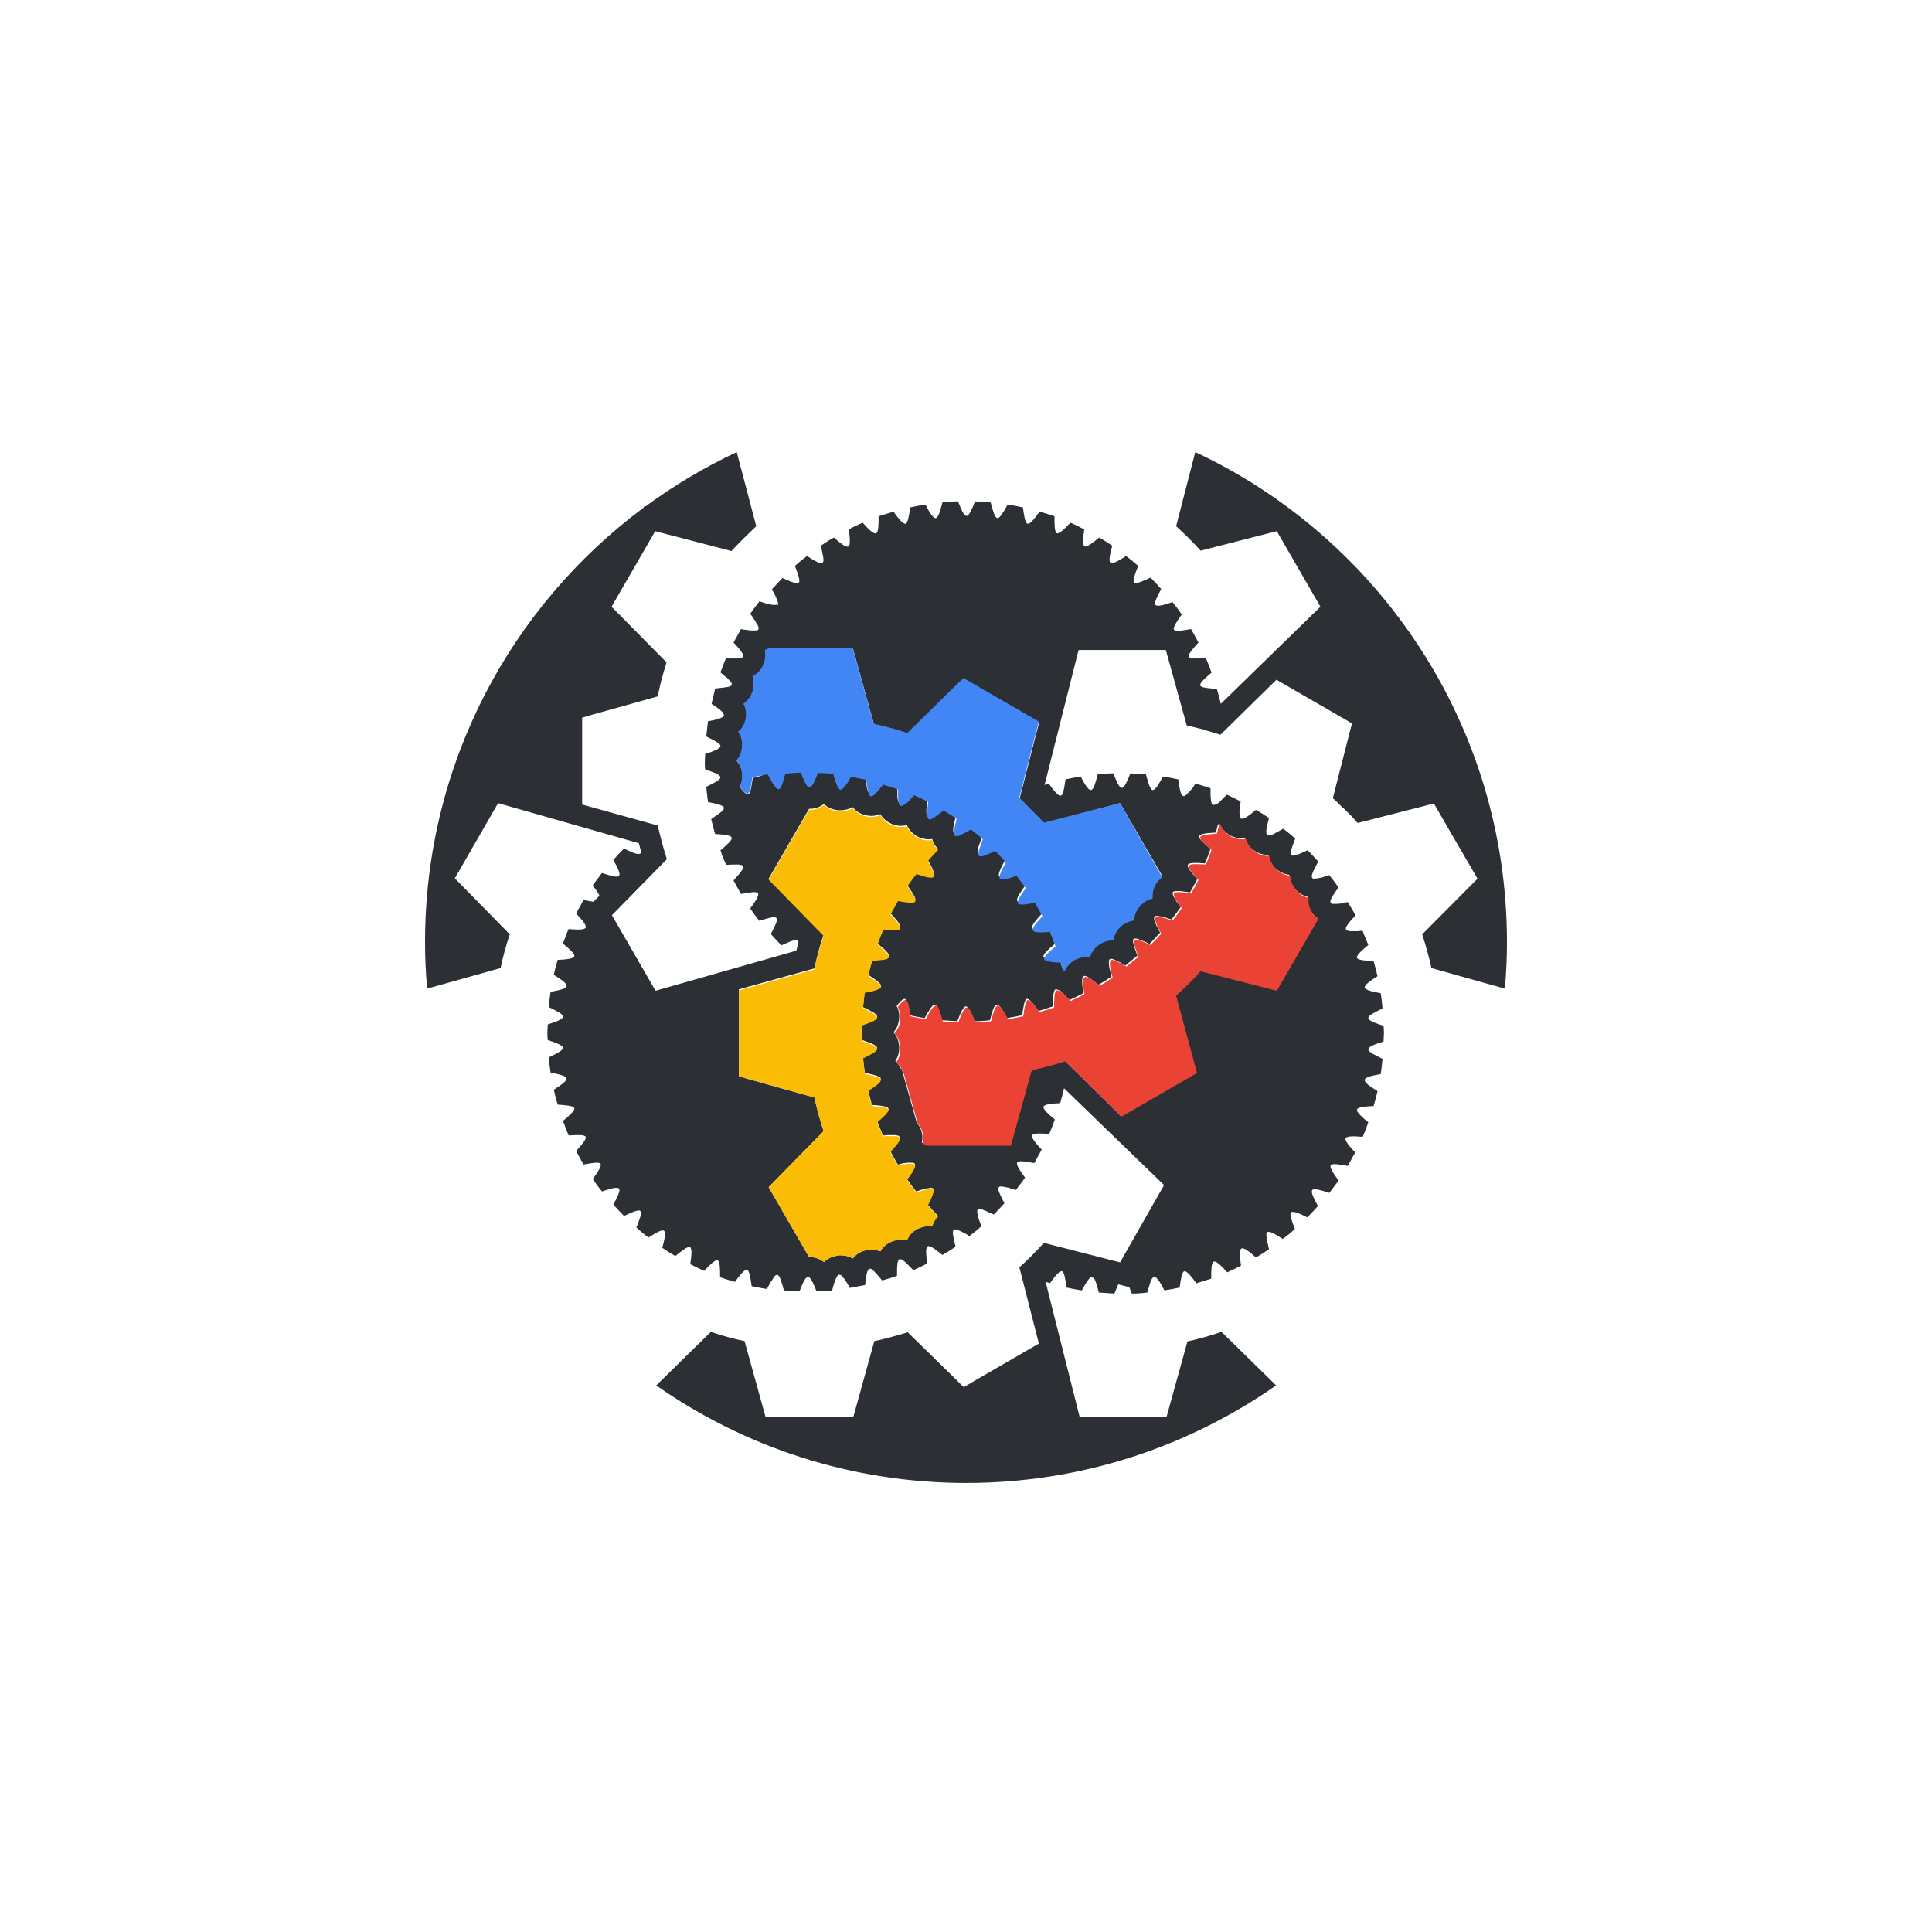 <?xml version="1.0" encoding="UTF-8"?> <svg xmlns="http://www.w3.org/2000/svg" width="500" height="500" viewBox="0 0 500 500" fill="none"><path d="M307.312 347.167L301.898 366.715H279.413L270.603 331.749C270.97 331.841 271.337 331.933 271.704 332.116C272.897 330.464 274.182 328.813 274.825 328.996C275.467 329.18 275.742 331.199 276.018 333.218C277.303 333.493 278.587 333.768 279.964 333.952C280.79 332.483 281.616 331.015 282.258 330.556L283.084 330.74C283.543 331.382 284.002 332.942 284.369 334.502C285.654 334.594 287.03 334.686 288.407 334.778C288.774 333.952 289.049 333.126 289.417 332.392L292.262 333.126C292.445 333.676 292.72 334.227 292.904 334.778C294.281 334.778 295.565 334.686 296.942 334.502C297.493 332.483 297.951 330.556 298.686 330.464C299.42 330.373 300.429 332.208 301.347 333.952C302.632 333.768 304.009 333.493 305.293 333.218C305.569 331.199 305.844 329.18 306.486 328.996C307.129 328.813 308.414 330.464 309.607 332.116C310.892 331.749 312.176 331.29 313.461 330.923C313.461 328.904 313.461 326.794 314.104 326.518C314.746 326.243 316.214 327.711 317.591 329.271C318.784 328.721 320.069 328.17 321.17 327.528C320.895 325.509 320.711 323.49 321.262 323.123C321.904 322.755 323.464 324.04 325.025 325.417C326.218 324.775 327.319 324.04 328.42 323.306C327.961 321.287 327.411 319.268 327.961 318.901C328.512 318.442 330.256 319.543 331.999 320.645C333.101 319.819 334.11 318.993 335.12 318.075C334.385 316.148 333.651 314.221 334.11 313.762C334.661 313.303 336.496 314.129 338.332 315.047C339.249 314.129 340.167 313.119 341.085 312.11C340.075 310.274 339.158 308.531 339.617 307.98C340.075 307.429 342.003 308.072 344.022 308.714C344.848 307.613 345.674 306.603 346.408 305.502C345.215 303.85 344.022 302.198 344.389 301.556C344.756 301.005 346.775 301.372 348.794 301.739C349.436 300.546 350.079 299.445 350.721 298.252C349.344 296.784 347.968 295.224 348.243 294.581C348.519 293.939 350.629 294.03 352.648 294.214C353.199 293.021 353.658 291.736 354.117 290.451C352.557 289.167 350.996 287.79 351.18 287.147C351.363 286.505 353.474 286.322 355.493 286.23C355.86 284.945 356.227 283.66 356.503 282.375C354.759 281.274 353.015 280.173 353.199 279.439C353.291 278.704 355.402 278.337 357.329 277.97C357.512 276.685 357.696 275.309 357.788 274.024C355.952 273.106 354.117 272.28 354.117 271.546C354.117 270.812 356.136 270.169 358.063 269.527C358.063 268.885 358.155 268.15 358.155 267.508C358.155 266.866 358.155 266.131 358.063 265.489C356.136 264.847 354.208 264.204 354.117 263.47C354.117 262.736 355.952 261.91 357.788 260.992C357.696 259.616 357.512 258.331 357.329 257.046C355.31 256.679 353.291 256.22 353.199 255.578C353.107 254.843 354.759 253.742 356.503 252.641C356.227 251.356 355.86 250.071 355.493 248.786C353.474 248.603 351.363 248.511 351.18 247.869C350.996 247.226 352.557 245.85 354.117 244.565C353.75 243.647 353.382 242.729 353.015 241.903C352.924 241.536 352.74 241.261 352.648 240.894C352.281 240.894 351.914 240.894 351.639 240.986C351.547 240.986 351.455 240.986 351.363 240.986C350.996 240.986 350.629 240.986 350.354 240.986C350.262 240.986 350.17 240.986 350.17 240.986C349.987 240.986 349.803 240.986 349.712 240.986C349.62 240.986 349.528 240.986 349.436 240.986C349.344 240.986 349.161 240.986 349.069 240.894C348.977 240.894 348.977 240.894 348.886 240.894C348.794 240.894 348.702 240.802 348.61 240.802C348.61 240.802 348.519 240.802 348.519 240.71C348.427 240.618 348.335 240.618 348.335 240.527C348.151 240.068 348.702 239.334 349.436 238.416C349.712 238.141 349.987 237.774 350.262 237.498C350.446 237.315 350.629 237.131 350.813 236.948C350.354 236.03 349.895 235.204 349.344 234.378C349.161 234.103 348.977 233.735 348.794 233.46H348.702C348.427 233.552 348.243 233.552 347.968 233.644C347.876 233.644 347.784 233.644 347.693 233.735C347.509 233.735 347.325 233.827 347.142 233.827C347.05 233.827 346.958 233.827 346.867 233.827C346.683 233.827 346.5 233.919 346.316 233.919C346.224 233.919 346.132 233.919 346.041 233.919C345.765 233.919 345.582 233.919 345.398 233.919C345.215 233.919 345.123 233.919 345.031 233.919H344.939C344.848 233.919 344.756 233.919 344.664 233.827H344.572C344.481 233.827 344.389 233.735 344.389 233.644C344.297 233.552 344.297 233.46 344.297 233.368C344.297 232.634 345.306 231.166 346.408 229.697C345.674 228.596 344.848 227.495 344.022 226.485C343.746 226.577 343.379 226.669 343.104 226.761C343.012 226.761 342.92 226.853 342.829 226.853C342.553 226.944 342.278 227.036 342.003 227.128H341.911C341.636 227.22 341.36 227.22 341.085 227.311C340.993 227.311 340.993 227.311 340.901 227.311C340.718 227.311 340.534 227.403 340.351 227.403H340.259C340.167 227.403 340.075 227.403 339.984 227.403H339.892C339.8 227.403 339.708 227.311 339.617 227.22C339.249 226.853 339.708 225.659 340.442 224.375C340.626 223.916 340.901 223.457 341.177 222.998C340.901 222.631 340.534 222.356 340.259 221.989C339.708 221.346 339.066 220.704 338.423 220.061C338.423 220.061 338.423 220.061 338.332 220.061C338.148 220.153 337.965 220.245 337.781 220.337C337.689 220.337 337.689 220.428 337.598 220.428C337.414 220.52 337.322 220.52 337.139 220.612C337.047 220.612 336.955 220.704 336.955 220.704C336.772 220.795 336.68 220.795 336.496 220.887C336.404 220.887 336.404 220.979 336.313 220.979C336.129 221.071 335.946 221.163 335.762 221.163C335.578 221.254 335.395 221.254 335.303 221.346C335.211 221.346 335.211 221.346 335.211 221.346C335.12 221.346 335.028 221.346 334.936 221.438C334.844 221.438 334.844 221.438 334.844 221.438C334.753 221.438 334.661 221.438 334.569 221.438H334.477C334.385 221.438 334.294 221.346 334.202 221.346C333.651 220.887 334.477 218.96 335.211 217.033C334.202 216.115 333.192 215.289 332.091 214.463C331.908 214.555 331.724 214.738 331.449 214.83C331.357 214.83 331.357 214.922 331.265 214.922C331.082 215.014 330.99 215.106 330.806 215.197C330.715 215.197 330.623 215.289 330.623 215.289C330.531 215.381 330.347 215.473 330.256 215.473C330.164 215.473 330.072 215.564 330.072 215.564C330.072 215.564 329.98 215.564 329.98 215.656C329.338 216.023 328.787 216.207 328.328 216.207C328.237 216.207 328.053 216.207 327.961 216.115C327.411 215.656 327.87 213.729 328.42 211.71C327.319 210.976 326.218 210.242 325.025 209.599C323.648 210.792 322.18 211.893 321.445 211.893C321.354 211.893 321.262 211.893 321.17 211.802C320.803 211.618 320.711 210.7 320.803 209.599C320.803 209.416 320.803 209.14 320.895 208.865C320.987 208.406 320.987 207.855 321.078 207.397C319.885 206.754 318.692 206.204 317.499 205.653C317.316 205.836 317.04 206.112 316.857 206.295C316.765 206.387 316.581 206.571 316.49 206.662C316.398 206.754 316.398 206.754 316.306 206.846C316.214 206.938 316.123 207.029 316.031 207.121C315.939 207.213 315.939 207.213 315.847 207.305C315.755 207.397 315.664 207.488 315.572 207.58C315.48 207.672 315.48 207.672 315.388 207.764C315.297 207.855 315.205 207.855 315.113 207.947C315.021 207.947 315.021 208.039 314.93 208.039C314.93 208.039 314.93 208.039 314.838 208.039C314.562 208.223 314.287 208.314 314.104 208.314C314.012 208.314 314.012 208.314 313.92 208.314C313.736 208.223 313.645 208.039 313.553 207.855C313.278 207.029 313.278 205.561 313.278 204.001C311.993 203.542 310.708 203.175 309.423 202.808C309.24 202.991 309.148 203.175 308.964 203.45C308.964 203.542 308.872 203.542 308.872 203.634C308.781 203.817 308.689 203.909 308.505 204.093C308.414 204.185 308.414 204.185 308.322 204.276C308.23 204.368 308.138 204.552 308.047 204.643C307.955 204.735 307.955 204.735 307.863 204.827C307.771 204.919 307.679 205.01 307.588 205.102C307.496 205.194 307.496 205.194 307.404 205.286C307.312 205.378 307.221 205.469 307.221 205.469C307.129 205.561 307.129 205.561 307.037 205.653C306.945 205.745 306.945 205.745 306.853 205.836C306.762 205.836 306.762 205.928 306.67 205.928C306.578 205.928 306.578 206.02 306.486 206.02C306.395 206.02 306.395 206.02 306.395 206.02C306.303 206.02 306.211 206.02 306.211 206.02C305.936 205.928 305.752 205.653 305.569 205.102C305.293 204.276 305.11 202.991 304.926 201.707C303.641 201.431 302.357 201.156 300.98 200.972C299.971 202.808 298.961 204.552 298.319 204.46C297.584 204.368 297.126 202.349 296.575 200.422C295.29 200.33 293.913 200.238 292.537 200.147C291.803 202.074 290.977 203.909 290.334 203.909C289.6 203.909 288.866 201.982 288.132 200.147C286.755 200.147 285.47 200.238 284.094 200.422C283.543 202.441 283.084 204.368 282.35 204.46C281.616 204.552 280.606 202.716 279.689 200.972C278.404 201.156 277.027 201.431 275.742 201.707C275.467 203.726 275.192 205.745 274.549 205.928C273.907 206.112 272.622 204.46 271.429 202.808C271.062 202.9 270.695 202.991 270.328 203.175L279.138 168.209H288.866H301.714L307.129 187.757C307.312 187.757 307.496 187.849 307.588 187.849C308.689 188.124 309.882 188.4 310.983 188.675C311.35 188.767 311.809 188.858 312.176 189.042C313.461 189.409 314.654 189.776 315.847 190.143L330.347 175.918L349.895 187.206L349.253 189.684L344.939 206.571C345.765 207.305 346.5 208.039 347.325 208.865C347.601 209.049 347.784 209.324 348.06 209.507C348.151 209.599 348.151 209.599 348.243 209.691C349.344 210.792 350.354 211.802 351.363 212.995L371.095 207.947L375.225 215.106L378.437 220.612L382.383 227.403L368.066 241.812C368.984 244.657 369.81 247.593 370.452 250.53L389.449 255.853C389.816 251.907 390 247.869 390 243.831C390 187.757 356.962 139.301 309.331 117L304.376 136.181C306.578 138.2 308.781 140.31 310.708 142.513L330.439 137.465L341.727 157.013L315.939 182.159C315.664 180.874 315.297 179.589 314.93 178.304C312.911 178.121 310.8 178.029 310.616 177.387C310.433 176.744 311.993 175.368 313.553 174.083C313.094 172.798 312.635 171.605 312.085 170.32C310.066 170.412 307.955 170.596 307.679 169.953C307.404 169.311 308.781 167.842 310.157 166.282C309.515 165.089 308.872 163.896 308.23 162.795C306.211 163.162 304.192 163.529 303.825 162.978C303.458 162.428 304.651 160.684 305.844 159.032C305.11 157.931 304.284 156.83 303.458 155.82C301.531 156.462 299.512 157.105 299.053 156.554C298.594 156.004 299.603 154.168 300.521 152.424C299.603 151.415 298.686 150.405 297.768 149.488C295.932 150.314 294.005 151.231 293.546 150.773C292.996 150.314 293.822 148.386 294.556 146.459C293.546 145.541 292.537 144.716 291.436 143.89C289.692 144.991 287.948 146.092 287.398 145.633C286.847 145.174 287.306 143.247 287.856 141.228C286.755 140.494 285.654 139.76 284.461 139.117C282.901 140.402 281.249 141.687 280.698 141.412C280.056 141.045 280.331 139.026 280.606 137.007C279.413 136.364 278.22 135.814 277.027 135.263C275.651 136.731 274.182 138.2 273.54 138.016C272.897 137.741 272.897 135.722 272.897 133.611C271.613 133.152 270.328 132.785 269.043 132.418C267.85 134.07 266.565 135.722 265.923 135.538C265.28 135.355 265.005 133.336 264.73 131.317C263.445 131.041 262.16 130.766 260.783 130.582C259.774 132.418 258.764 134.162 258.122 134.07C257.388 133.978 256.929 131.959 256.378 130.032C255.093 129.94 253.717 129.848 252.34 129.756C251.606 131.684 250.78 133.519 250.138 133.519C249.403 133.519 248.669 131.592 247.935 129.756C246.559 129.756 245.274 129.848 243.897 130.032C243.346 132.051 242.888 133.978 242.153 134.07C241.419 134.162 240.41 132.326 239.492 130.582C238.207 130.766 236.831 131.041 235.546 131.317C235.27 133.336 234.995 135.355 234.353 135.538C233.71 135.722 232.425 134.07 231.232 132.418C229.948 132.785 228.663 133.244 227.378 133.611C227.378 135.63 227.378 137.741 226.735 138.016C226.093 138.291 224.625 136.823 223.248 135.263C222.055 135.814 220.77 136.364 219.669 137.007C219.944 139.026 220.128 141.045 219.577 141.412C218.935 141.779 217.375 140.494 215.814 139.117C214.621 139.76 213.52 140.494 212.419 141.228C212.878 143.247 213.428 145.266 212.878 145.633C212.327 146.092 210.583 144.991 208.84 143.89C207.738 144.716 206.729 145.541 205.719 146.459C206.454 148.386 207.188 150.314 206.729 150.773C206.545 150.956 206.27 150.956 205.811 150.864C205.628 150.864 205.444 150.773 205.169 150.681C204.893 150.589 204.618 150.497 204.343 150.405C204.343 150.405 204.251 150.405 204.251 150.314C203.976 150.222 203.792 150.13 203.517 150.038C203.425 150.038 203.425 149.947 203.333 149.947C203.058 149.855 202.783 149.671 202.507 149.579C202.049 150.038 201.59 150.589 201.131 151.048C200.672 151.507 200.213 152.057 199.754 152.516C199.846 152.7 200.029 152.975 200.121 153.159C200.947 154.719 201.681 156.187 201.223 156.646C200.855 156.462 200.855 156.462 200.672 156.554H200.58C200.488 156.554 200.397 156.554 200.305 156.554H200.213C200.03 156.554 199.846 156.554 199.662 156.462C199.571 156.462 199.571 156.462 199.479 156.462C199.204 156.371 198.928 156.371 198.653 156.279H198.561C198.286 156.187 198.01 156.095 197.735 156.004C197.643 156.004 197.552 155.912 197.46 155.912C197.185 155.82 196.909 155.728 196.542 155.637C195.716 156.738 194.89 157.747 194.156 158.849C194.798 159.675 195.349 160.5 195.716 161.235C196.267 161.969 196.45 162.52 196.267 162.887C196.267 162.978 196.175 162.978 196.083 163.07H195.991C195.9 163.07 195.808 163.162 195.716 163.162H195.624C195.533 163.162 195.349 163.162 195.166 163.162C194.982 163.162 194.798 163.162 194.523 163.162C194.431 163.162 194.34 163.162 194.248 163.162C194.064 163.162 193.881 163.162 193.697 163.07C193.605 163.07 193.514 163.07 193.422 163.07C193.238 163.07 193.055 162.978 192.871 162.978C192.779 162.978 192.688 162.978 192.596 162.978C192.321 162.887 192.045 162.887 191.77 162.795C191.127 163.988 190.485 165.089 189.843 166.282C191.219 167.751 192.596 169.311 192.321 169.953C192.321 170.045 192.229 170.137 192.045 170.137C192.045 170.137 191.953 170.137 191.953 170.228C191.862 170.228 191.77 170.32 191.678 170.32C191.586 170.32 191.586 170.32 191.495 170.32C191.403 170.32 191.219 170.32 191.127 170.412C191.036 170.412 190.944 170.412 190.852 170.412C190.669 170.412 190.577 170.412 190.393 170.412C190.302 170.412 190.21 170.412 190.21 170.412C189.934 170.412 189.567 170.412 189.2 170.412C189.108 170.412 189.017 170.412 188.925 170.412C188.558 170.412 188.283 170.412 187.915 170.32C187.548 171.054 187.273 171.88 186.998 172.615C186.814 173.073 186.631 173.532 186.447 173.991C186.631 174.175 186.814 174.358 186.998 174.45C187.365 174.817 187.732 175.092 188.099 175.368C188.741 176.01 189.292 176.561 189.384 176.928C189.384 177.02 189.384 177.111 189.384 177.203C189.292 177.57 188.741 177.754 187.915 177.846C187.548 177.937 187.089 177.937 186.539 178.029C186.264 178.029 186.08 178.029 185.805 178.121C185.529 178.121 185.254 178.121 185.07 178.213C184.979 178.58 184.887 179.039 184.795 179.406C184.612 180.323 184.336 181.241 184.153 182.159C184.245 182.251 184.336 182.251 184.428 182.343C184.887 182.618 185.254 182.893 185.621 183.168C185.896 183.352 186.08 183.536 186.264 183.627C186.355 183.719 186.447 183.719 186.447 183.811C186.814 184.086 187.089 184.362 187.181 184.637C187.273 184.82 187.365 185.004 187.365 185.096C187.365 185.187 187.273 185.279 187.273 185.371C187.089 185.555 186.906 185.646 186.539 185.83C186.08 186.013 185.438 186.197 184.703 186.381C184.245 186.472 183.694 186.564 183.235 186.656C183.143 187.39 183.051 188.216 182.96 188.95C182.868 189.501 182.868 190.051 182.776 190.602C184.612 191.52 186.447 192.346 186.447 193.08C186.447 193.264 186.264 193.447 186.08 193.631C185.621 193.998 184.887 194.273 183.969 194.64C183.51 194.824 183.051 195.007 182.501 195.099C182.501 195.741 182.409 196.476 182.409 197.118C182.409 197.76 182.409 198.495 182.501 199.137C184.428 199.779 186.355 200.422 186.447 201.156C186.447 201.89 184.612 202.716 182.776 203.634C182.868 204.46 182.96 205.286 183.051 206.112V206.204C183.143 206.662 183.143 207.121 183.235 207.58C185.254 207.947 187.273 208.406 187.365 209.049C187.365 209.232 187.273 209.416 187.181 209.599C186.722 210.15 185.805 210.792 184.703 211.526C184.52 211.71 184.245 211.802 184.061 211.985C184.336 213.27 184.703 214.555 185.07 215.84C186.631 215.931 188.099 216.023 188.925 216.39C189.017 216.482 189.2 216.482 189.2 216.574C189.292 216.666 189.292 216.757 189.384 216.757C189.567 217.4 188.007 218.776 186.447 220.061C186.539 220.245 186.631 220.428 186.631 220.612C186.998 221.713 187.457 222.723 187.915 223.824C189.934 223.732 192.045 223.549 192.321 224.191C192.596 224.833 191.219 226.302 189.843 227.862C190.485 229.055 191.127 230.248 191.77 231.349C193.789 230.982 195.808 230.615 196.175 231.166C196.542 231.808 195.349 233.46 194.156 235.112C194.89 236.213 195.716 237.315 196.542 238.324C198.469 237.682 200.488 237.039 200.947 237.59C201.406 238.141 200.397 239.976 199.479 241.72C200.397 242.729 201.314 243.739 202.232 244.657C204.068 243.831 205.995 242.913 206.454 243.372C206.545 243.463 206.637 243.647 206.637 243.922C206.454 244.657 206.27 245.299 206.087 246.033L169.653 256.403L158.364 236.856L172.589 222.356C171.855 220.061 171.213 217.767 170.662 215.473C170.479 214.83 170.387 214.28 170.203 213.637L152.675 208.773L150.656 208.223V189.317V186.472V185.738L153.133 185.004L170.203 180.232C170.479 179.13 170.662 178.029 170.937 176.928C171.396 175.092 171.947 173.257 172.498 171.421L158.273 157.013L169.561 137.465L179.105 139.943L189.292 142.605C190.026 141.779 190.852 140.953 191.678 140.127C192.229 139.576 192.779 139.026 193.422 138.383C194.156 137.649 194.982 136.915 195.716 136.181L190.669 117C182.317 120.946 174.425 125.627 167.083 131.041L166.808 130.95L166.532 131.408C132.209 156.921 110 197.76 110 243.831C110 247.869 110.184 251.907 110.551 255.853L129.548 250.53C130.19 247.593 130.924 244.657 131.934 241.812L117.709 227.311L128.905 207.855L165.339 218.226C165.523 218.96 165.706 219.694 165.89 220.337C165.89 220.612 165.89 220.795 165.706 220.887C165.156 221.346 163.32 220.52 161.485 219.602C160.567 220.52 159.649 221.53 158.732 222.539C159.741 224.375 160.659 226.118 160.2 226.669C159.741 227.22 157.814 226.577 155.795 225.935C154.969 227.036 154.143 228.046 153.409 229.147C154.051 230.065 154.785 230.982 155.152 231.808L154.051 232.91L153.592 233.368C152.858 233.277 151.94 233.093 151.023 232.91C150.38 234.103 149.738 235.204 149.095 236.397C150.472 237.865 151.849 239.425 151.573 240.068C151.298 240.71 149.187 240.618 147.168 240.435C146.618 241.628 146.159 242.913 145.7 244.198C147.26 245.482 148.82 246.859 148.637 247.501C148.453 248.144 146.342 248.327 144.323 248.419C143.956 249.704 143.589 250.989 143.314 252.274C145.057 253.375 146.801 254.476 146.618 255.21C146.526 255.945 144.415 256.312 142.488 256.679C142.304 257.964 142.121 259.34 142.029 260.625C143.864 261.543 145.7 262.369 145.7 263.103C145.7 263.837 143.681 264.48 141.754 265.122C141.754 265.764 141.662 266.499 141.662 267.141C141.662 267.783 141.662 268.518 141.754 269.16C143.681 269.802 145.608 270.445 145.7 271.179C145.7 271.913 143.864 272.739 142.029 273.657C142.121 275.033 142.304 276.318 142.488 277.603C144.507 277.97 146.526 278.429 146.618 279.071C146.709 279.806 145.057 280.907 143.314 282.008C143.589 283.293 143.956 284.578 144.323 285.863C146.342 286.046 148.453 286.138 148.637 286.78C148.82 287.423 147.26 288.799 145.7 290.084C146.159 291.369 146.618 292.562 147.168 293.847C149.187 293.755 151.298 293.572 151.573 294.214C151.849 294.856 150.472 296.325 149.095 297.885C149.738 299.078 150.38 300.271 151.023 301.372C153.042 301.005 155.061 300.638 155.428 301.189C155.795 301.739 154.602 303.483 153.409 305.135C154.143 306.236 154.969 307.338 155.795 308.347C157.722 307.705 159.741 307.062 160.2 307.613C160.659 308.164 159.649 309.999 158.732 311.743C159.649 312.752 160.567 313.762 161.485 314.679C163.32 313.853 165.247 312.936 165.706 313.395C166.257 313.853 165.431 315.781 164.697 317.708C165.706 318.626 166.716 319.452 167.817 320.278C169.561 319.176 171.304 318.075 171.855 318.534C172.406 318.993 171.947 320.92 171.396 322.939C172.498 323.673 173.599 324.407 174.792 325.05C176.352 323.765 178.004 322.48 178.555 322.755C179.197 323.123 178.922 325.142 178.646 327.161C179.839 327.803 181.032 328.354 182.225 328.904C183.602 327.436 185.07 325.968 185.713 326.151C186.355 326.426 186.355 328.445 186.355 330.556C187.64 331.015 188.925 331.382 190.21 331.749C191.403 330.097 192.688 328.445 193.33 328.629C193.972 328.813 194.248 330.832 194.523 332.851C195.808 333.126 197.093 333.401 198.469 333.585C198.653 333.218 198.836 332.942 199.02 332.575C199.112 332.392 199.204 332.3 199.295 332.116C199.295 332.025 199.387 332.025 199.387 331.933C199.479 331.749 199.571 331.566 199.754 331.382C199.846 331.29 199.846 331.199 199.938 331.107C199.938 331.015 200.029 331.015 200.029 330.923C200.121 330.832 200.121 330.74 200.213 330.648C200.213 330.556 200.305 330.556 200.305 330.464C200.397 330.373 200.397 330.281 200.488 330.281L200.58 330.189C200.672 330.097 200.764 330.006 200.855 330.006C200.947 330.006 201.039 329.914 201.131 329.914C201.865 330.006 202.324 332.025 202.874 333.952C203.517 334.044 204.159 334.044 204.893 334.135C205.536 334.135 206.27 334.227 206.912 334.227C207.188 333.493 207.463 332.759 207.738 332.208C207.83 332.025 207.922 331.841 208.014 331.657C208.381 330.923 208.748 330.464 209.115 330.464C209.666 330.464 210.216 331.566 210.767 332.851C210.859 333.034 210.951 333.309 211.042 333.493C211.134 333.768 211.226 333.952 211.318 334.227C211.96 334.227 212.694 334.135 213.337 334.135C213.979 334.135 214.713 334.044 215.356 333.952C215.723 332.483 216.182 331.015 216.64 330.281C216.824 330.006 216.916 329.914 217.099 329.914C217.191 329.914 217.191 329.914 217.283 329.914H217.375C217.466 329.914 217.466 330.006 217.558 330.006C217.65 330.006 217.65 330.097 217.742 330.097C217.833 330.189 217.833 330.189 217.925 330.281C218.017 330.373 218.017 330.373 218.109 330.464C218.201 330.556 218.201 330.648 218.292 330.74C218.384 330.832 218.384 330.832 218.476 330.923C218.568 331.015 218.568 331.107 218.659 331.199C218.751 331.29 218.751 331.382 218.843 331.474C218.935 331.566 218.935 331.657 219.027 331.749C219.118 331.841 219.118 331.933 219.21 332.025C219.302 332.116 219.302 332.208 219.394 332.392C219.485 332.483 219.485 332.575 219.577 332.667C219.577 332.759 219.669 332.759 219.669 332.851C219.761 333.034 219.853 333.218 219.944 333.309C220.311 333.218 220.587 333.218 220.954 333.126C221.963 332.942 222.881 332.759 223.891 332.575C223.982 332.025 223.982 331.566 224.074 331.107C224.074 330.832 224.166 330.648 224.166 330.373C224.349 329.271 224.625 328.445 225.084 328.354C225.175 328.354 225.175 328.354 225.267 328.354H225.359C225.451 328.354 225.451 328.445 225.542 328.445C225.634 328.445 225.634 328.537 225.726 328.537C225.818 328.537 225.818 328.629 225.91 328.721C226.001 328.813 226.001 328.813 226.093 328.904C226.185 328.996 226.277 329.088 226.277 329.088C226.368 329.18 226.368 329.18 226.46 329.271C226.552 329.363 226.644 329.455 226.735 329.547C226.827 329.638 226.827 329.638 226.919 329.73C227.011 329.822 227.103 329.914 227.194 330.097C227.286 330.189 227.286 330.189 227.378 330.281C227.47 330.373 227.561 330.556 227.653 330.648C227.745 330.74 227.745 330.74 227.837 330.832C228.02 331.015 228.112 331.199 228.296 331.382C228.938 331.199 229.58 331.015 230.223 330.832C230.865 330.648 231.508 330.373 232.15 330.189C232.15 329.914 232.15 329.638 232.15 329.455C232.15 328.721 232.15 327.987 232.242 327.344C232.242 326.977 232.334 326.61 232.425 326.335C232.517 326.059 232.609 325.876 232.793 325.876C232.884 325.876 232.884 325.876 232.976 325.876C233.343 325.876 233.894 326.243 234.444 326.794C234.536 326.885 234.536 326.885 234.628 326.977C234.72 327.069 234.72 327.069 234.812 327.161C234.903 327.252 234.995 327.344 235.087 327.436C235.179 327.528 235.179 327.528 235.27 327.619C235.362 327.711 235.546 327.895 235.637 327.987C235.729 328.078 235.729 328.078 235.821 328.17C235.913 328.262 235.913 328.262 236.005 328.354C236.096 328.445 236.188 328.537 236.372 328.721C237.565 328.17 238.85 327.619 239.951 326.977C239.676 324.958 239.492 322.939 240.043 322.572C240.134 322.572 240.226 322.48 240.318 322.48C241.052 322.48 242.429 323.673 243.897 324.774C245.09 324.132 246.191 323.398 247.293 322.664C246.834 320.645 246.283 318.626 246.834 318.259C246.926 318.167 247.017 318.167 247.109 318.167C247.201 318.167 247.293 318.167 247.384 318.167C247.384 318.167 247.384 318.167 247.476 318.167C247.568 318.167 247.752 318.259 247.935 318.259C247.935 318.259 248.027 318.259 248.027 318.35C248.119 318.442 248.21 318.442 248.394 318.534C248.486 318.534 248.486 318.626 248.578 318.626C248.669 318.717 248.761 318.717 248.945 318.809C249.036 318.809 249.128 318.901 249.128 318.901C249.22 318.993 249.403 319.085 249.495 319.085C249.587 319.085 249.679 319.176 249.679 319.176C249.771 319.268 249.862 319.268 250.046 319.36C250.321 319.543 250.597 319.727 250.872 319.911C251.973 319.085 252.983 318.259 253.992 317.341C253.625 316.423 253.258 315.414 253.074 314.679C252.983 314.496 252.983 314.312 252.983 314.129C252.983 313.945 252.891 313.762 252.891 313.67C252.891 313.395 252.891 313.211 253.074 313.028C253.166 312.936 253.258 312.936 253.35 312.936H253.441C253.533 312.936 253.625 312.936 253.717 312.936H253.809C253.9 312.936 253.992 312.936 254.084 313.028H254.176C254.359 313.028 254.451 313.119 254.635 313.211C254.818 313.303 255.002 313.303 255.185 313.395C255.277 313.395 255.277 313.486 255.369 313.486C255.46 313.578 255.644 313.578 255.736 313.67C255.828 313.67 255.919 313.762 255.919 313.762C256.103 313.853 256.195 313.853 256.378 313.945C256.47 313.945 256.47 314.037 256.562 314.037C256.745 314.129 256.929 314.221 257.204 314.312C258.122 313.395 259.04 312.385 259.957 311.376C259.774 311.009 259.59 310.733 259.407 310.366C258.673 308.898 258.122 307.705 258.489 307.246C258.581 307.154 258.673 307.154 258.764 307.062H258.856C258.948 307.062 259.04 307.062 259.131 307.062H259.223C259.407 307.062 259.59 307.062 259.774 307.154C259.866 307.154 259.866 307.154 259.957 307.154C260.233 307.246 260.508 307.246 260.783 307.338H260.875C261.15 307.429 261.426 307.521 261.701 307.613C261.793 307.613 261.885 307.705 261.976 307.705C262.252 307.796 262.619 307.888 262.894 307.98C263.72 306.879 264.546 305.869 265.28 304.768C264.087 303.116 262.894 301.464 263.261 300.822C263.628 300.271 265.647 300.638 267.666 301.005C268.309 299.812 268.951 298.711 269.594 297.518C268.217 296.049 266.84 294.489 267.116 293.847C267.391 293.205 269.502 293.296 271.521 293.48C272.071 292.287 272.53 291.002 272.989 289.717C271.429 288.432 269.869 287.056 270.052 286.413C270.236 285.771 272.347 285.587 274.366 285.496C274.733 284.211 275.1 282.926 275.375 281.641L301.255 306.695L289.875 326.702L270.144 321.654C268.125 323.857 266.014 326.059 263.812 327.987L268.859 347.718L252.524 357.17L250.046 358.639L249.403 359.006L247.568 357.17L234.903 344.781C234.169 345.056 233.435 345.24 232.793 345.423C232.425 345.515 232.058 345.607 231.783 345.699C229.948 346.249 228.112 346.708 226.277 347.075L220.862 366.623H211.042H198.102L192.688 347.075C189.751 346.433 186.814 345.699 183.969 344.689L169.836 358.547C192.504 374.424 220.22 383.785 250.046 383.785C279.872 383.785 307.496 374.424 330.256 358.547L316.123 344.689C313.186 345.699 310.249 346.525 307.312 347.167ZM194.798 201.34C194.523 203.359 194.248 205.378 193.605 205.561C193.147 205.653 192.321 204.827 191.495 203.726C191.953 202.808 192.229 201.798 192.137 200.605C192.045 199.045 191.495 197.852 190.669 196.934C191.495 196.017 192.045 194.824 192.137 193.264C192.229 191.703 191.862 190.51 191.127 189.501C192.045 188.675 192.779 187.574 193.055 186.105C193.33 184.545 193.147 183.352 192.504 182.251C193.514 181.517 194.34 180.599 194.798 179.13C195.257 177.662 195.166 176.377 194.798 175.184C195.991 174.542 196.909 173.624 197.552 172.339C198.194 170.963 198.286 169.586 198.01 168.393C198.378 168.301 198.653 168.118 199.02 167.934H208.564H220.77L226.185 187.482C229.122 188.124 232.058 188.858 234.903 189.868L249.403 175.643L268.951 186.931L268.401 188.95L264.087 205.836L263.904 206.662C264.362 207.029 264.821 207.488 265.188 207.947C266.84 209.599 269.135 211.985 270.236 213.087L289.875 207.855L300.613 226.394C299.879 226.944 299.328 227.587 299.053 228.046C298.227 229.33 297.951 230.615 298.135 231.9C296.391 232.267 295.29 233.277 294.831 233.919C293.822 235.112 293.455 236.397 293.363 237.59C291.986 237.774 290.793 238.324 289.784 239.242C288.682 240.343 288.132 241.536 287.948 242.729H287.856C286.48 242.729 285.287 243.096 284.186 243.922C282.901 244.84 282.258 245.941 281.891 247.134C281.616 247.134 281.341 247.043 280.973 247.043C279.964 247.043 278.954 247.318 278.037 247.777C276.66 248.511 275.834 249.52 275.375 250.714C275.192 250.714 275.1 250.622 274.916 250.622C274.733 249.888 274.549 249.245 274.366 248.511C272.347 248.327 270.236 248.236 270.052 247.593C269.869 246.951 271.429 245.574 272.989 244.289C272.53 243.005 272.071 241.812 271.521 240.527C269.502 240.618 267.391 240.802 267.116 240.16C266.84 239.517 268.217 238.049 269.594 236.489C268.951 235.296 268.309 234.103 267.666 233.001C265.647 233.368 263.628 233.735 263.261 233.185C262.894 232.634 264.087 230.891 265.28 229.239C264.913 228.596 264.454 228.046 263.995 227.495C263.628 227.036 263.261 226.485 262.894 226.027C262.619 226.118 262.343 226.21 262.068 226.302C261.976 226.302 261.885 226.394 261.793 226.394C261.518 226.485 261.242 226.577 260.967 226.669H260.875C260.6 226.761 260.324 226.761 260.049 226.853C259.957 226.853 259.957 226.853 259.866 226.853C259.682 226.853 259.499 226.944 259.315 226.944H259.223C259.131 226.944 259.04 226.944 258.948 226.944H258.856C258.764 226.944 258.673 226.853 258.581 226.761C258.489 226.669 258.489 226.577 258.489 226.485C258.489 226.21 258.581 225.659 258.856 225.109C259.131 224.375 259.682 223.457 260.141 222.539C259.223 221.53 258.305 220.52 257.388 219.602H257.296C257.112 219.694 256.929 219.786 256.745 219.878C256.654 219.878 256.654 219.97 256.562 219.97C256.378 220.061 256.286 220.061 256.103 220.153C256.011 220.153 255.919 220.245 255.919 220.245C255.736 220.337 255.644 220.337 255.461 220.428C255.369 220.428 255.369 220.52 255.277 220.52C255.093 220.612 254.91 220.704 254.726 220.704C254.543 220.795 254.359 220.795 254.267 220.887C254.176 220.887 254.176 220.887 254.176 220.887C254.084 220.887 253.992 220.887 253.9 220.979C253.809 220.979 253.809 220.979 253.809 220.979C253.717 220.979 253.625 220.979 253.533 220.979H253.441C253.35 220.979 253.258 220.887 253.166 220.887C252.616 220.428 253.441 218.501 254.176 216.574C253.166 215.656 252.157 214.83 251.055 214.004C250.78 214.188 250.505 214.371 250.229 214.555C250.138 214.647 250.046 214.647 249.862 214.738C249.771 214.738 249.679 214.83 249.679 214.83C249.587 214.922 249.403 215.014 249.312 215.014C249.22 215.014 249.128 215.106 249.128 215.106C249.036 215.197 248.945 215.197 248.761 215.289C248.669 215.289 248.669 215.381 248.578 215.381C248.486 215.473 248.394 215.473 248.21 215.564C248.119 215.564 248.119 215.564 248.027 215.656C247.843 215.748 247.752 215.748 247.568 215.748C247.568 215.748 247.568 215.748 247.476 215.748C247.384 215.748 247.293 215.748 247.201 215.748C247.109 215.748 247.017 215.748 246.926 215.656C246.375 215.197 246.834 213.27 247.384 211.251C246.283 210.517 245.182 209.783 243.989 209.14C242.612 210.333 241.144 211.435 240.41 211.435C240.318 211.435 240.226 211.435 240.134 211.343C239.492 210.976 239.767 208.957 240.043 206.938C238.85 206.295 237.657 205.745 236.463 205.194C236.372 205.286 236.28 205.469 236.096 205.561C236.005 205.653 236.005 205.653 235.913 205.745C235.821 205.836 235.821 205.836 235.729 205.928C235.637 206.02 235.454 206.204 235.362 206.295C235.27 206.387 235.27 206.387 235.179 206.479C235.087 206.571 234.995 206.662 234.903 206.754C234.812 206.846 234.812 206.846 234.72 206.938C234.628 207.029 234.536 207.029 234.536 207.121C233.986 207.672 233.435 207.947 233.068 207.947C232.976 207.947 232.976 207.947 232.884 207.947C232.609 207.855 232.425 207.397 232.334 206.846C232.242 206.571 232.242 206.204 232.242 205.836C232.242 205.653 232.242 205.378 232.242 205.102C232.242 204.643 232.242 204.093 232.242 203.634C231.508 203.359 230.774 203.083 229.948 202.9C229.397 202.716 228.938 202.533 228.387 202.441C228.204 202.624 228.112 202.808 227.929 202.991C227.837 203.083 227.837 203.083 227.745 203.175C227.653 203.267 227.561 203.45 227.47 203.542C227.378 203.634 227.378 203.634 227.286 203.726C227.194 203.817 227.103 204.001 227.011 204.093C226.919 204.185 226.919 204.185 226.827 204.276C226.735 204.368 226.644 204.46 226.552 204.552C226.46 204.643 226.46 204.643 226.368 204.735C226.277 204.827 226.185 204.919 226.185 204.919C226.093 205.01 226.093 205.01 226.001 205.102C225.91 205.194 225.91 205.194 225.818 205.286C225.726 205.286 225.726 205.378 225.634 205.378C225.542 205.378 225.542 205.469 225.451 205.469C225.359 205.469 225.359 205.469 225.359 205.469C225.267 205.469 225.175 205.469 225.175 205.469C225.084 205.469 224.9 205.286 224.808 205.102C224.349 204.46 224.166 202.808 223.982 201.156C223.34 200.972 222.697 200.881 222.055 200.789C221.413 200.697 220.77 200.514 220.036 200.422C219.761 200.881 219.577 201.34 219.302 201.707C219.302 201.798 219.21 201.798 219.21 201.89C219.118 202.074 219.027 202.166 218.935 202.257C218.843 202.349 218.843 202.441 218.751 202.441C218.659 202.533 218.568 202.624 218.568 202.716C218.476 202.808 218.476 202.808 218.384 202.9C218.292 202.991 218.292 203.083 218.201 203.175C218.109 203.267 218.109 203.267 218.017 203.359C217.925 203.45 217.925 203.45 217.833 203.542C217.742 203.542 217.742 203.634 217.742 203.634C217.65 203.634 217.65 203.726 217.558 203.726H217.466C217.375 203.726 217.375 203.726 217.283 203.726C217.099 203.726 216.916 203.542 216.824 203.359C216.64 203.083 216.549 202.808 216.365 202.441C216.09 201.707 215.814 200.697 215.539 199.688C214.254 199.596 212.878 199.504 211.501 199.412C211.318 199.871 211.134 200.33 210.951 200.789C210.767 201.248 210.583 201.615 210.4 201.982C210.125 202.533 209.849 202.9 209.574 203.083C209.482 203.175 209.39 203.175 209.299 203.175C209.023 203.175 208.748 202.9 208.473 202.441C208.014 201.707 207.555 200.514 207.096 199.321C206.454 199.321 205.811 199.412 205.169 199.412C204.435 199.412 203.792 199.504 203.058 199.596C202.599 201.34 202.14 202.991 201.59 203.542C201.498 203.634 201.406 203.634 201.314 203.634C201.223 203.634 201.131 203.634 201.039 203.542C201.039 203.542 201.039 203.542 200.947 203.542C200.855 203.542 200.764 203.45 200.764 203.359C200.764 203.359 200.764 203.359 200.672 203.267C200.58 203.175 200.488 203.083 200.397 202.991C200.397 202.991 200.305 202.9 200.305 202.808C200.213 202.716 200.213 202.624 200.121 202.533C200.029 202.441 199.938 202.349 199.846 202.166C199.846 202.074 199.754 202.074 199.754 201.982C199.662 201.89 199.571 201.798 199.571 201.615C199.295 201.064 198.928 200.514 198.561 199.871C197.368 200.789 196.083 201.064 194.798 201.34ZM241.236 317.433C240.96 317.433 240.685 317.341 240.318 317.341C239.308 317.341 238.299 317.616 237.381 318.075C236.005 318.809 235.179 319.819 234.72 321.012C234.169 320.828 233.618 320.828 233.068 320.828C232.334 320.828 231.508 321.012 230.865 321.287C229.397 321.838 228.479 322.755 227.837 323.857C227.103 323.581 226.368 323.398 225.451 323.398C224.9 323.398 224.441 323.49 223.982 323.581C222.514 323.949 221.413 324.774 220.678 325.692C219.761 325.142 218.751 324.866 217.558 324.866H217.191L216.824 324.958C215.264 325.142 214.163 325.784 213.245 326.61C212.235 325.876 211.042 325.325 209.482 325.325H209.39L198.928 307.246L202.966 303.116L213.153 292.746C212.235 289.901 211.409 286.964 210.767 284.027L193.697 279.255L191.219 278.521V256.036L210.767 250.622C211.409 247.685 212.144 244.748 213.153 241.903L211.042 239.793L198.928 227.403L209.39 209.324H209.482C211.042 209.324 212.235 208.865 213.245 208.039C214.071 208.957 215.264 209.507 216.824 209.691H217.191H217.558C218.751 209.691 219.761 209.416 220.678 208.865C221.413 209.874 222.514 210.609 223.982 210.976C224.441 211.068 224.992 211.159 225.451 211.159C226.368 211.159 227.103 210.976 227.837 210.7C228.479 211.802 229.397 212.628 230.865 213.27C231.599 213.545 232.334 213.729 233.068 213.729C233.618 213.729 234.169 213.637 234.72 213.545C235.179 214.647 236.005 215.656 237.381 216.482C238.299 216.941 239.308 217.216 240.318 217.216C240.593 217.216 240.96 217.216 241.236 217.125C241.511 218.042 241.97 218.96 242.796 219.694C241.878 220.612 240.96 221.621 240.134 222.539C241.144 224.375 242.062 226.118 241.603 226.669C241.144 227.22 239.217 226.577 237.198 225.935C236.372 227.036 235.546 228.046 234.812 229.147C236.005 230.799 237.198 232.451 236.831 233.093C236.463 233.644 234.444 233.277 232.425 232.91C231.783 234.103 231.141 235.204 230.498 236.397C231.875 237.865 233.251 239.425 232.976 240.068C232.701 240.71 230.59 240.618 228.571 240.435C228.02 241.628 227.561 242.913 227.103 244.198C227.286 244.381 227.47 244.565 227.653 244.657C229.03 245.758 230.223 246.859 230.039 247.501C229.948 247.869 229.397 248.052 228.571 248.144C227.745 248.236 226.735 248.327 225.726 248.419C225.359 249.704 224.992 250.989 224.716 252.274C224.9 252.457 225.175 252.549 225.359 252.733C225.818 253.008 226.185 253.283 226.552 253.559C227.194 254.017 227.745 254.476 227.929 254.843C228.02 255.027 228.02 255.119 228.02 255.21C227.929 255.578 227.378 255.853 226.552 256.036C226.277 256.128 226.001 256.22 225.634 256.312C225.084 256.403 224.441 256.587 223.799 256.679C223.707 257.138 223.615 257.688 223.615 258.147C223.523 258.973 223.432 259.799 223.34 260.625C225.175 261.543 227.011 262.369 227.011 263.103C227.011 263.837 224.992 264.48 223.065 265.122C223.065 265.764 222.973 266.499 222.973 267.141C222.973 267.783 222.973 268.518 223.065 269.16C224.992 269.802 226.919 270.445 227.011 271.179C227.011 271.913 225.175 272.739 223.34 273.657C223.432 274.207 223.432 274.758 223.523 275.309C223.615 276.043 223.707 276.869 223.799 277.603C224.074 277.695 224.258 277.695 224.533 277.787C224.808 277.878 224.992 277.878 225.267 277.97C226.46 278.245 227.47 278.521 227.837 278.888C227.929 278.98 227.929 279.071 227.929 279.163C228.02 279.897 226.368 280.999 224.625 282.1C224.716 282.467 224.808 282.742 224.9 283.018C225.175 284.027 225.359 284.945 225.634 285.954C227.378 286.046 229.213 286.23 229.764 286.689C229.856 286.78 229.856 286.872 229.948 286.872C229.948 286.964 229.948 287.056 229.948 287.147C229.856 287.606 229.213 288.249 228.387 288.983C227.929 289.35 227.47 289.809 227.011 290.176C227.103 290.451 227.286 290.727 227.378 291.002C227.745 291.92 228.112 292.929 228.479 293.847C228.846 293.847 229.213 293.847 229.489 293.755C229.58 293.755 229.672 293.755 229.764 293.755C230.131 293.755 230.406 293.755 230.774 293.755C230.865 293.755 230.957 293.755 230.957 293.755C231.141 293.755 231.324 293.755 231.416 293.755C231.508 293.755 231.599 293.755 231.691 293.755C231.783 293.755 231.967 293.755 232.058 293.847C232.15 293.847 232.15 293.847 232.242 293.847C232.334 293.847 232.425 293.939 232.517 293.939C232.517 293.939 232.609 293.939 232.609 294.03C232.701 294.122 232.793 294.122 232.884 294.214C233.068 294.581 232.609 295.315 231.875 296.233C231.416 296.784 230.957 297.334 230.406 297.885C231.049 299.078 231.691 300.271 232.334 301.372C232.334 301.372 232.334 301.372 232.425 301.372C232.701 301.281 232.976 301.281 233.16 301.189C233.251 301.189 233.343 301.189 233.435 301.097C233.618 301.097 233.802 301.005 233.986 301.005C234.077 301.005 234.169 301.005 234.261 301.005C234.444 301.005 234.628 300.913 234.812 300.913C234.903 300.913 234.995 300.913 235.087 300.913C235.362 300.913 235.546 300.913 235.729 300.913C235.913 300.913 236.005 300.913 236.096 300.913H236.188C236.28 300.913 236.372 300.913 236.463 301.005H236.555C236.647 301.005 236.739 301.097 236.739 301.189C236.831 301.281 236.831 301.372 236.831 301.464C236.831 301.923 236.463 302.565 236.005 303.3C235.637 303.85 235.179 304.493 234.72 305.135C235.454 306.236 236.28 307.338 237.106 308.347C237.381 308.255 237.748 308.164 238.024 308.072C238.115 308.072 238.207 307.98 238.299 307.98C238.574 307.888 238.85 307.796 239.125 307.705H239.217C239.492 307.613 239.767 307.613 240.043 307.521C240.134 307.521 240.134 307.521 240.226 307.521C240.41 307.521 240.593 307.429 240.777 307.429H240.869C240.96 307.429 241.052 307.429 241.144 307.429H241.236C241.327 307.429 241.419 307.521 241.511 307.613C241.603 307.705 241.603 307.796 241.603 307.796V307.888C241.603 307.98 241.603 307.98 241.603 308.072C241.603 308.255 241.603 308.347 241.511 308.531C241.236 309.357 240.593 310.55 240.043 311.743C240.96 312.752 241.786 313.67 242.704 314.588C241.97 315.689 241.511 316.515 241.236 317.433ZM289.967 288.708L288.499 287.239L276.477 275.401L275.467 274.391C273.999 274.85 272.53 275.309 271.062 275.676C269.594 276.043 268.217 276.41 266.749 276.685L261.334 296.233H239.584C239.308 296.049 239.033 295.958 238.666 295.774L238.574 295.591C238.85 294.398 238.758 293.205 238.115 291.828C237.84 291.277 237.565 290.818 237.198 290.36L233.343 276.594C233.251 276.594 233.251 276.594 233.16 276.594C232.793 275.768 232.334 275.125 231.691 274.575C232.425 273.565 232.793 272.28 232.701 270.812C232.609 269.252 232.058 268.059 231.232 267.141C232.058 266.223 232.609 265.03 232.701 263.47C232.793 262.277 232.517 261.176 232.058 260.35C232.884 259.248 233.71 258.422 234.169 258.514C234.812 258.698 235.087 260.717 235.362 262.736C236.647 263.011 237.932 263.286 239.308 263.47C240.318 261.635 241.327 259.891 241.97 259.983C242.704 260.074 243.163 262.093 243.714 264.021C244.998 264.112 246.375 264.204 247.752 264.296C248.486 262.369 249.312 260.441 249.954 260.441C250.688 260.441 251.422 262.369 252.157 264.296C253.533 264.296 254.818 264.204 256.195 264.021C256.745 262.002 257.204 260.074 257.938 259.983C258.673 259.891 259.682 261.726 260.6 263.47C261.885 263.286 263.261 263.011 264.546 262.736C264.821 260.717 265.097 258.698 265.739 258.514C266.198 258.422 266.932 259.157 267.666 260.166C267.85 260.35 268.033 260.625 268.125 260.809L268.217 260.9C268.401 261.176 268.584 261.359 268.768 261.635C269.135 261.543 269.41 261.451 269.685 261.359C270.603 261.084 271.613 260.717 272.53 260.441C272.53 258.422 272.53 256.312 273.173 256.036C273.265 256.036 273.265 256.036 273.356 256.036C273.54 256.036 273.815 256.128 274.09 256.312C274.09 256.312 274.09 256.312 274.182 256.312C274.274 256.312 274.274 256.403 274.366 256.403C274.458 256.495 274.549 256.495 274.641 256.587C274.733 256.679 274.733 256.679 274.825 256.771C274.916 256.862 275.008 256.954 275.1 257.046C275.192 257.138 275.192 257.138 275.284 257.229C275.375 257.321 275.467 257.413 275.559 257.505C275.651 257.597 275.651 257.597 275.742 257.688C275.834 257.78 275.926 257.872 276.109 258.055C276.293 258.331 276.568 258.514 276.752 258.79C277.945 258.239 279.23 257.688 280.331 257.046C280.331 256.771 280.239 256.495 280.239 256.312C280.056 254.568 279.872 252.916 280.423 252.641C280.515 252.641 280.606 252.549 280.698 252.549C281.432 252.549 282.809 253.742 284.277 254.843C285.47 254.201 286.572 253.467 287.673 252.733C287.489 251.998 287.306 251.264 287.122 250.53C287.122 250.346 287.03 250.071 287.03 249.888C286.939 249.062 286.939 248.511 287.214 248.236C287.306 248.144 287.398 248.144 287.581 248.144C287.948 248.144 288.499 248.419 289.141 248.695C289.233 248.695 289.233 248.786 289.325 248.786C289.417 248.786 289.508 248.878 289.508 248.878C289.6 248.97 289.784 249.062 289.875 249.062C289.967 249.062 290.059 249.153 290.059 249.153C290.151 249.245 290.334 249.337 290.518 249.429C290.61 249.429 290.61 249.52 290.701 249.52C290.885 249.612 291.068 249.704 291.16 249.796C291.16 249.796 291.252 249.796 291.252 249.888C291.619 249.612 291.986 249.245 292.445 248.878C293.088 248.327 293.73 247.869 294.372 247.318C293.638 245.391 292.904 243.463 293.363 243.005C293.455 242.913 293.546 242.913 293.638 242.913H293.73C293.822 242.913 293.913 242.913 294.005 242.913H294.097C294.189 242.913 294.281 242.913 294.372 243.005H294.464C294.648 243.005 294.739 243.096 294.923 243.188C295.107 243.28 295.29 243.28 295.474 243.372C295.565 243.372 295.565 243.463 295.657 243.463C295.749 243.555 295.932 243.555 296.116 243.647C296.208 243.647 296.3 243.739 296.3 243.739C296.483 243.831 296.575 243.831 296.758 243.922C296.85 243.922 296.85 244.014 296.942 244.014C297.126 244.106 297.309 244.198 297.493 244.289C298.41 243.372 299.328 242.362 300.246 241.353C299.879 240.71 299.512 239.976 299.236 239.425C298.961 238.783 298.686 238.232 298.686 237.865C298.686 237.774 298.686 237.59 298.686 237.498C298.686 237.406 298.777 237.315 298.777 237.223C298.869 237.131 298.961 237.131 299.053 237.039H299.145C299.236 237.039 299.328 237.039 299.42 237.039H299.512C299.695 237.039 299.879 237.039 300.062 237.131C300.154 237.131 300.154 237.131 300.246 237.131C300.521 237.223 300.796 237.223 301.072 237.315H301.164C301.439 237.406 301.714 237.498 301.99 237.59C302.081 237.59 302.173 237.682 302.265 237.682C302.54 237.774 302.815 237.865 303.183 237.957C304.009 236.856 304.834 235.846 305.569 234.745C305.293 234.286 304.926 233.919 304.651 233.552C304.559 233.368 304.376 233.185 304.284 233.001C303.917 232.451 303.641 231.9 303.55 231.533C303.458 231.258 303.458 231.074 303.55 230.891C303.55 230.799 303.641 230.799 303.733 230.707H303.825C303.917 230.707 304.009 230.615 304.1 230.615H304.192C304.284 230.615 304.467 230.615 304.559 230.615C304.743 230.615 305.018 230.615 305.202 230.615C305.293 230.615 305.385 230.615 305.477 230.615C305.66 230.615 305.844 230.615 306.028 230.707C306.119 230.707 306.211 230.707 306.303 230.707C306.486 230.707 306.67 230.799 306.853 230.799C306.945 230.799 307.037 230.799 307.129 230.799C307.404 230.891 307.679 230.891 307.955 230.982C308.414 230.248 308.781 229.422 309.24 228.688C309.423 228.321 309.698 227.862 309.882 227.495C308.505 226.027 307.129 224.466 307.404 223.824C307.679 223.182 309.79 223.273 311.809 223.457C312.36 222.264 312.819 220.979 313.278 219.694C311.717 218.409 310.157 217.033 310.341 216.39C310.524 215.748 312.635 215.564 314.654 215.473C314.838 214.738 315.021 214.096 315.205 213.362C315.388 213.362 315.48 213.27 315.664 213.27C316.123 214.371 316.949 215.381 318.325 216.207C319.243 216.666 320.252 216.941 321.262 216.941C321.537 216.941 321.904 216.941 322.18 216.849C322.547 218.042 323.189 219.144 324.474 220.061C325.483 220.795 326.768 221.254 328.145 221.254H328.237C328.42 222.447 328.971 223.64 330.072 224.742C331.082 225.659 332.275 226.21 333.651 226.394C333.651 227.678 334.11 228.872 335.12 230.065C335.67 230.707 336.772 231.716 338.423 232.084C338.332 233.277 338.515 234.561 339.341 235.938C339.617 236.397 340.167 237.039 340.901 237.59L330.164 256.128L310.433 251.081C308.414 253.283 306.303 255.486 304.1 257.413L309.148 277.144L289.967 288.708Z" fill="#2C2F33"></path><path d="M304.375 257.688C306.578 255.669 308.781 253.558 310.708 251.356L330.439 256.403L341.177 237.865C340.442 237.315 339.892 236.672 339.616 236.213C338.79 234.928 338.515 233.644 338.699 232.359C336.955 231.992 335.854 230.982 335.395 230.34C334.385 229.147 334.018 227.862 333.926 226.669C332.55 226.485 331.357 225.935 330.347 225.017C329.246 223.916 328.695 222.723 328.512 221.53H328.42C327.043 221.53 325.85 221.162 324.749 220.337C323.464 219.419 322.822 218.317 322.455 217.124C322.179 217.124 321.904 217.216 321.537 217.216C320.528 217.216 319.518 216.941 318.6 216.482C317.224 215.748 316.398 214.738 315.939 213.545C315.755 213.545 315.664 213.637 315.48 213.637C315.296 214.371 315.113 215.014 314.929 215.748C312.91 215.931 310.8 216.023 310.616 216.666C310.433 217.308 311.993 218.685 313.553 219.969C313.094 221.254 312.635 222.447 312.084 223.732C310.065 223.64 307.955 223.457 307.679 224.099C307.404 224.742 308.781 226.21 310.157 227.77C309.974 228.137 309.698 228.596 309.515 228.963C309.148 229.697 308.689 230.523 308.23 231.258C307.955 231.166 307.679 231.166 307.404 231.074C307.312 231.074 307.22 231.074 307.129 231.074C306.945 231.074 306.762 230.982 306.578 230.982C306.486 230.982 306.394 230.982 306.303 230.982C306.119 230.982 305.936 230.89 305.752 230.89C305.66 230.89 305.569 230.89 305.477 230.89C305.201 230.89 305.018 230.89 304.834 230.89C304.651 230.89 304.559 230.89 304.467 230.89H304.375C304.284 230.89 304.192 230.89 304.1 230.982H304.008C303.917 230.982 303.825 231.074 303.825 231.166C303.733 231.349 303.733 231.533 303.825 231.808C303.917 232.175 304.192 232.726 304.559 233.277C304.651 233.46 304.834 233.644 304.926 233.827C305.201 234.194 305.477 234.653 305.844 235.02C305.11 236.121 304.284 237.223 303.458 238.232C303.182 238.141 302.815 238.049 302.54 237.957C302.448 237.957 302.356 237.865 302.265 237.865C301.989 237.773 301.714 237.682 301.439 237.59H301.347C301.072 237.498 300.796 237.498 300.521 237.406C300.429 237.406 300.429 237.406 300.337 237.406C300.154 237.406 299.97 237.315 299.787 237.315H299.695C299.603 237.315 299.512 237.315 299.42 237.315H299.328C299.236 237.315 299.144 237.406 299.053 237.498C298.961 237.59 298.961 237.682 298.961 237.773C298.961 237.865 298.961 237.957 298.961 238.141C299.053 238.508 299.236 239.058 299.512 239.701C299.787 240.343 300.154 240.985 300.521 241.628C299.603 242.637 298.686 243.647 297.768 244.565C297.584 244.473 297.401 244.381 297.217 244.289C297.125 244.289 297.125 244.198 297.034 244.198C296.85 244.106 296.758 244.106 296.575 244.014C296.483 244.014 296.391 243.922 296.391 243.922C296.208 243.83 296.116 243.83 295.932 243.739C295.841 243.739 295.841 243.647 295.749 243.647C295.565 243.555 295.382 243.463 295.198 243.463C295.015 243.372 294.831 243.372 294.739 243.28C294.648 243.28 294.648 243.28 294.648 243.28C294.556 243.28 294.464 243.28 294.372 243.188C294.28 243.188 294.28 243.188 294.28 243.188C294.189 243.188 294.097 243.188 294.005 243.188H293.913C293.822 243.188 293.73 243.28 293.638 243.28C293.087 243.739 293.913 245.666 294.648 247.593C294.005 248.144 293.363 248.694 292.72 249.153C292.353 249.429 291.986 249.796 291.527 250.163C291.527 250.163 291.435 250.163 291.435 250.071C291.252 249.979 291.068 249.887 290.977 249.796C290.885 249.796 290.885 249.704 290.793 249.704C290.61 249.612 290.518 249.52 290.334 249.429C290.242 249.429 290.151 249.337 290.151 249.337C290.059 249.245 289.875 249.153 289.784 249.153C289.692 249.153 289.6 249.062 289.6 249.062C289.508 249.062 289.508 248.97 289.416 248.97C288.774 248.603 288.223 248.419 287.856 248.419C287.765 248.419 287.581 248.419 287.489 248.511C287.214 248.694 287.214 249.337 287.306 250.163C287.306 250.346 287.397 250.622 287.397 250.805C287.489 251.448 287.765 252.182 287.948 253.008C286.847 253.742 285.746 254.476 284.552 255.119C283.176 253.925 281.708 252.824 280.973 252.824C280.882 252.824 280.79 252.824 280.698 252.916C280.147 253.191 280.239 254.843 280.514 256.587C280.514 256.862 280.606 257.138 280.606 257.321C279.413 257.964 278.22 258.514 277.027 259.065C276.844 258.789 276.568 258.606 276.385 258.331C276.293 258.239 276.201 258.147 276.018 257.964C275.926 257.872 275.926 257.872 275.834 257.78C275.742 257.688 275.65 257.596 275.559 257.505C275.467 257.413 275.467 257.413 275.375 257.321C275.283 257.229 275.192 257.138 275.1 257.046C275.008 256.954 275.008 256.954 274.916 256.862C274.825 256.77 274.733 256.77 274.641 256.679C274.549 256.679 274.549 256.587 274.457 256.587C274.457 256.587 274.457 256.587 274.366 256.587C274.09 256.403 273.815 256.312 273.631 256.312C273.54 256.312 273.54 256.312 273.448 256.312C272.806 256.587 272.806 258.606 272.806 260.717C271.888 261.084 270.878 261.359 269.961 261.634C269.685 261.726 269.318 261.818 269.043 261.91C268.859 261.634 268.676 261.359 268.492 261.176L268.4 261.084C268.217 260.9 268.033 260.625 267.942 260.441C267.116 259.432 266.473 258.698 266.014 258.789C265.372 258.973 265.097 260.992 264.821 263.011C263.536 263.286 262.252 263.562 260.875 263.745C259.865 261.91 258.856 260.166 258.214 260.258C257.479 260.35 257.021 262.369 256.47 264.296C255.185 264.388 253.808 264.479 252.432 264.571C251.698 262.644 250.872 260.717 250.229 260.717C249.495 260.717 248.761 262.644 248.027 264.571C246.65 264.571 245.365 264.479 243.989 264.296C243.438 262.277 242.979 260.35 242.245 260.258C241.511 260.166 240.501 262.002 239.584 263.745C238.299 263.562 236.922 263.286 235.637 263.011C235.362 260.992 235.087 258.973 234.444 258.789C233.985 258.698 233.159 259.524 232.334 260.625C232.792 261.543 233.068 262.552 232.976 263.745C232.884 265.305 232.334 266.498 231.508 267.416C232.334 268.334 232.884 269.527 232.976 271.087C233.068 272.647 232.701 273.84 231.966 274.85C232.609 275.4 233.068 276.043 233.435 276.869C233.527 276.869 233.527 276.869 233.618 276.869L237.473 290.635C237.84 291.094 238.207 291.552 238.391 292.103C239.033 293.48 239.125 294.673 238.849 295.866L238.941 296.049C239.308 296.141 239.584 296.325 239.859 296.508H261.609L267.024 276.961C268.492 276.685 269.961 276.318 271.337 275.951C272.806 275.584 274.274 275.125 275.742 274.666L276.752 275.676L288.774 287.514L290.242 288.983L309.79 277.695L304.375 257.688Z" fill="#EA4335"></path><path d="M241.511 308.806C241.603 308.622 241.603 308.439 241.603 308.347C241.603 308.255 241.603 308.255 241.603 308.164V308.072C241.603 307.98 241.603 307.888 241.511 307.888C241.419 307.796 241.328 307.796 241.236 307.705H241.144C241.052 307.705 240.961 307.705 240.869 307.705H240.777C240.593 307.705 240.41 307.705 240.226 307.796C240.135 307.796 240.135 307.796 240.043 307.796C239.767 307.888 239.492 307.888 239.217 307.98H239.125C238.85 308.072 238.574 308.164 238.299 308.255C238.207 308.255 238.116 308.347 238.024 308.347C237.748 308.439 237.381 308.531 237.106 308.622C236.28 307.521 235.454 306.512 234.72 305.41C235.179 304.768 235.638 304.126 236.005 303.575C236.464 302.841 236.831 302.198 236.831 301.739C236.831 301.648 236.831 301.556 236.739 301.464C236.739 301.372 236.647 301.372 236.555 301.281H236.464C236.372 301.281 236.28 301.189 236.188 301.189H236.097C236.005 301.189 235.821 301.189 235.729 301.189C235.546 301.189 235.271 301.189 235.087 301.189C234.995 301.189 234.904 301.189 234.812 301.189C234.628 301.189 234.445 301.189 234.261 301.281C234.169 301.281 234.078 301.281 233.986 301.281C233.802 301.281 233.619 301.372 233.435 301.372C233.343 301.372 233.252 301.372 233.16 301.464C232.885 301.556 232.609 301.556 232.426 301.648C232.426 301.648 232.426 301.648 232.334 301.648C231.691 300.455 231.049 299.353 230.407 298.16C230.957 297.61 231.416 297.059 231.875 296.508C232.609 295.682 233.068 294.948 232.885 294.489C232.885 294.398 232.793 294.306 232.609 294.306C232.609 294.306 232.517 294.306 232.517 294.214C232.426 294.214 232.334 294.122 232.242 294.122C232.15 294.122 232.15 294.122 232.059 294.122C231.967 294.122 231.783 294.122 231.691 294.03C231.6 294.03 231.508 294.03 231.416 294.03C231.233 294.03 231.141 294.03 230.957 294.03C230.866 294.03 230.774 294.03 230.774 294.03C230.498 294.03 230.131 294.03 229.764 294.03C229.672 294.03 229.581 294.03 229.489 294.03C229.122 294.03 228.846 294.03 228.479 294.122C228.112 293.205 227.745 292.195 227.378 291.277C227.286 291.002 227.103 290.727 227.011 290.451C227.47 290.084 228.021 289.625 228.388 289.258C229.214 288.524 229.764 287.882 229.948 287.423C229.948 287.331 229.948 287.239 229.948 287.147C229.948 287.056 229.856 286.964 229.764 286.964C229.214 286.505 227.378 286.413 225.634 286.23C225.359 285.312 225.084 284.303 224.9 283.293C224.808 282.926 224.717 282.651 224.625 282.375C226.369 281.274 228.112 280.173 227.929 279.439C227.929 279.347 227.837 279.255 227.837 279.163C227.47 278.796 226.46 278.521 225.267 278.245C224.992 278.154 224.808 278.154 224.533 278.062C224.258 277.97 224.074 277.97 223.799 277.878C223.707 277.144 223.615 276.318 223.524 275.584C223.432 275.033 223.432 274.483 223.34 273.932C225.176 273.014 227.011 272.188 227.011 271.454C227.011 270.72 224.992 270.078 223.065 269.435C223.065 268.793 222.973 268.059 222.973 267.416C222.973 266.774 222.973 266.04 223.065 265.397C224.992 264.755 226.919 264.112 227.011 263.378C227.011 262.644 225.176 261.818 223.34 260.9C223.432 260.074 223.524 259.248 223.615 258.422C223.707 257.964 223.707 257.413 223.799 256.954C224.441 256.862 225.084 256.679 225.634 256.587C226.002 256.495 226.277 256.403 226.552 256.312C227.378 256.036 227.929 255.761 228.021 255.486C228.021 255.394 228.021 255.21 227.929 255.119C227.745 254.752 227.195 254.293 226.552 253.834C226.185 253.559 225.818 253.283 225.359 253.008C225.176 252.916 224.9 252.733 224.717 252.549C224.992 251.264 225.359 249.979 225.726 248.695C226.736 248.603 227.745 248.511 228.571 248.419C229.397 248.327 229.948 248.052 230.04 247.777C230.223 247.226 229.03 246.125 227.653 244.932C227.47 244.748 227.286 244.565 227.103 244.473C227.562 243.188 228.021 241.995 228.571 240.71C230.59 240.802 232.701 240.986 232.976 240.343C233.252 239.701 231.875 238.232 230.498 236.672C231.141 235.479 231.783 234.286 232.426 233.185C234.445 233.552 236.464 233.919 236.831 233.368C237.198 232.726 236.005 231.074 234.812 229.422C235.546 228.321 236.372 227.22 237.198 226.21C239.125 226.853 241.144 227.495 241.603 226.944C242.062 226.394 241.052 224.558 240.135 222.814C241.052 221.805 241.878 220.887 242.796 219.97C241.97 219.235 241.511 218.318 241.236 217.4C240.961 217.4 240.685 217.492 240.318 217.492C239.309 217.492 238.299 217.216 237.381 216.757C236.005 216.023 235.179 215.014 234.72 213.821C234.169 214.004 233.619 214.004 233.068 214.004C232.334 214.004 231.508 213.821 230.865 213.545C229.397 212.995 228.479 212.077 227.837 210.976C227.103 211.251 226.369 211.435 225.451 211.435C224.9 211.435 224.441 211.343 223.983 211.251C222.514 210.884 221.413 210.058 220.679 209.14C219.761 209.691 218.751 209.966 217.558 209.966H217.191H216.824C215.264 209.783 214.163 209.14 213.245 208.314C212.236 209.049 211.042 209.599 209.482 209.599H209.391L198.928 227.678L211.042 240.068L213.153 242.179C212.236 245.024 211.41 247.96 210.767 250.897L191.219 256.312V278.521L193.697 279.255L210.767 284.027C211.41 286.964 212.144 289.901 213.153 292.746L202.966 303.116L198.928 307.246L209.391 325.325H209.482C211.042 325.325 212.236 325.784 213.245 326.61C214.071 325.692 215.264 325.142 216.824 324.958L217.191 324.866H217.558C218.751 324.866 219.761 325.142 220.679 325.692C221.413 324.683 222.514 323.949 223.983 323.581C224.441 323.49 224.992 323.398 225.451 323.398C226.369 323.398 227.103 323.581 227.837 323.857C228.479 322.755 229.397 321.93 230.865 321.287C231.6 321.012 232.334 320.828 233.068 320.828C233.619 320.828 234.169 320.92 234.72 321.012C235.179 319.911 236.005 318.901 237.381 318.075C238.299 317.616 239.309 317.341 240.318 317.341C240.593 317.341 240.961 317.341 241.236 317.433C241.511 316.515 241.97 315.597 242.796 314.863C241.878 313.945 240.961 312.936 240.135 312.018C240.685 310.825 241.328 309.632 241.511 308.806Z" fill="#FBBC05"></path><path d="M199.938 202.624C199.938 202.716 200.03 202.716 200.03 202.808C200.121 202.9 200.213 203.083 200.305 203.175C200.397 203.267 200.397 203.359 200.488 203.45C200.488 203.542 200.58 203.542 200.58 203.634C200.672 203.726 200.764 203.817 200.855 203.909C200.855 203.909 200.855 203.909 200.947 204.001C201.039 204.093 201.131 204.093 201.131 204.185C201.131 204.185 201.131 204.185 201.223 204.185C201.314 204.185 201.406 204.276 201.498 204.276C201.59 204.276 201.681 204.185 201.773 204.185C202.324 203.726 202.783 201.982 203.242 200.238C203.976 200.147 204.618 200.147 205.352 200.055C205.995 200.055 206.637 199.963 207.28 199.963C207.738 201.156 208.197 202.349 208.656 203.083C208.932 203.542 209.207 203.817 209.482 203.817C209.574 203.817 209.666 203.817 209.757 203.726C210.033 203.542 210.308 203.175 210.583 202.624C210.767 202.257 210.951 201.89 211.134 201.431C211.318 200.973 211.501 200.514 211.685 200.055C213.061 200.055 214.346 200.147 215.723 200.33C215.998 201.34 216.273 202.349 216.549 203.083C216.732 203.45 216.824 203.817 217.008 204.001C217.191 204.276 217.283 204.368 217.466 204.368C217.558 204.368 217.558 204.368 217.65 204.368H217.742C217.834 204.368 217.834 204.276 217.925 204.276L218.017 204.185C218.109 204.093 218.109 204.093 218.201 204.001C218.292 203.909 218.292 203.909 218.384 203.817C218.476 203.726 218.476 203.634 218.568 203.542C218.659 203.45 218.659 203.45 218.751 203.359C218.843 203.267 218.935 203.175 218.935 203.083C219.027 202.992 219.027 202.9 219.118 202.9C219.21 202.808 219.302 202.624 219.394 202.533C219.394 202.441 219.485 202.441 219.485 202.349C219.761 201.89 219.944 201.523 220.22 201.064C220.862 201.156 221.504 201.248 222.239 201.431C222.881 201.523 223.523 201.707 224.166 201.798C224.349 203.45 224.625 205.011 224.992 205.745C225.084 205.928 225.175 206.02 225.359 206.112C225.451 206.112 225.451 206.112 225.542 206.112H225.634C225.726 206.112 225.726 206.02 225.818 206.02C225.91 206.02 225.91 205.928 226.001 205.928C226.093 205.836 226.093 205.836 226.185 205.745C226.277 205.745 226.277 205.653 226.368 205.561C226.46 205.469 226.552 205.378 226.552 205.378C226.644 205.286 226.644 205.286 226.736 205.194C226.827 205.102 226.919 205.011 227.011 204.919C227.103 204.827 227.103 204.827 227.194 204.735C227.286 204.643 227.378 204.552 227.47 204.368C227.561 204.276 227.561 204.276 227.653 204.185C227.745 204.093 227.837 203.909 227.929 203.817C228.02 203.726 228.02 203.726 228.112 203.634C228.296 203.45 228.387 203.267 228.571 203.083C229.122 203.267 229.581 203.359 230.131 203.542C230.865 203.817 231.6 204.001 232.425 204.276C232.425 204.827 232.425 205.286 232.425 205.745C232.425 206.02 232.425 206.204 232.425 206.479C232.425 206.846 232.517 207.213 232.517 207.488C232.609 208.039 232.793 208.498 233.068 208.59C233.16 208.59 233.16 208.59 233.251 208.59C233.619 208.59 234.077 208.223 234.72 207.764C234.812 207.672 234.903 207.672 234.903 207.58C234.995 207.488 234.995 207.488 235.087 207.397C235.179 207.305 235.27 207.213 235.362 207.121C235.454 207.03 235.454 207.03 235.546 206.938C235.638 206.846 235.821 206.662 235.913 206.571C236.005 206.479 236.005 206.479 236.096 206.387C236.188 206.295 236.188 206.295 236.28 206.204C236.372 206.112 236.463 205.928 236.647 205.836C237.84 206.387 239.125 206.938 240.226 207.58C239.951 209.599 239.767 211.618 240.318 211.985C240.41 211.985 240.502 212.077 240.593 212.077C241.327 212.077 242.704 210.884 244.172 209.783C245.365 210.425 246.467 211.159 247.568 211.894C247.109 213.913 246.559 215.932 247.109 216.299C247.201 216.39 247.293 216.39 247.385 216.39C247.476 216.39 247.568 216.39 247.66 216.39C247.66 216.39 247.66 216.39 247.752 216.39C247.843 216.39 248.027 216.299 248.21 216.299C248.21 216.299 248.302 216.299 248.394 216.207C248.486 216.207 248.578 216.115 248.761 216.023C248.853 216.023 248.853 215.932 248.945 215.932C249.036 215.84 249.128 215.84 249.312 215.748C249.404 215.748 249.495 215.656 249.495 215.656C249.587 215.564 249.771 215.564 249.862 215.473C249.954 215.473 250.046 215.381 250.046 215.381C250.138 215.289 250.229 215.289 250.413 215.197C250.688 215.014 250.964 214.83 251.239 214.647C252.34 215.473 253.35 216.299 254.359 217.216C253.625 219.144 252.891 221.071 253.35 221.53C253.442 221.621 253.533 221.621 253.625 221.621H253.717C253.809 221.621 253.9 221.621 253.992 221.621H254.084C254.176 221.621 254.267 221.621 254.359 221.53H254.451C254.635 221.53 254.726 221.438 254.91 221.346C255.093 221.254 255.277 221.254 255.461 221.163C255.552 221.163 255.552 221.071 255.644 221.071C255.828 220.979 255.919 220.979 256.103 220.887C256.195 220.887 256.286 220.796 256.286 220.796C256.47 220.704 256.562 220.704 256.745 220.612C256.837 220.612 256.837 220.52 256.929 220.52C257.112 220.428 257.296 220.337 257.48 220.245H257.571C258.489 221.163 259.407 222.172 260.325 223.182C259.866 224.099 259.315 225.017 259.04 225.751C258.764 226.302 258.673 226.761 258.673 227.128C258.673 227.22 258.764 227.311 258.764 227.403C258.856 227.495 258.948 227.495 259.04 227.587H259.131C259.223 227.587 259.315 227.587 259.407 227.587H259.499C259.682 227.587 259.866 227.587 260.049 227.495C260.141 227.495 260.141 227.495 260.233 227.495C260.508 227.403 260.783 227.403 261.059 227.311H261.15C261.426 227.22 261.701 227.128 261.976 227.036C262.068 227.036 262.16 226.944 262.252 226.944C262.527 226.853 262.802 226.761 263.078 226.669C263.445 227.128 263.812 227.679 264.179 228.137C264.638 228.688 265.097 229.33 265.464 229.881C264.271 231.533 263.078 233.185 263.445 233.827C263.812 234.378 265.831 234.011 267.85 233.644C268.492 234.837 269.135 235.938 269.777 237.131C268.401 238.6 267.024 240.16 267.299 240.802C267.575 241.444 269.685 241.353 271.704 241.169C272.255 242.362 272.714 243.647 273.173 244.932C271.613 246.217 270.052 247.593 270.236 248.236C270.42 248.878 272.53 249.062 274.549 249.153C274.733 249.888 274.916 250.53 275.1 251.264C275.284 251.264 275.375 251.356 275.559 251.356C276.018 250.255 276.844 249.245 278.22 248.419C279.138 247.96 280.148 247.685 281.157 247.685C281.432 247.685 281.799 247.685 282.075 247.777C282.442 246.584 283.084 245.483 284.369 244.565C285.379 243.831 286.663 243.372 288.04 243.372H288.132C288.315 242.179 288.866 240.986 289.967 239.884C290.977 238.967 292.17 238.416 293.546 238.232C293.546 236.948 294.005 235.755 295.015 234.561C295.565 233.919 296.667 232.91 298.319 232.542C298.227 231.349 298.41 229.973 299.236 228.688C299.512 228.229 300.062 227.587 300.796 227.036L289.875 207.855L270.144 212.903C269.043 211.802 266.749 209.416 265.097 207.764C264.638 207.397 264.271 206.938 263.812 206.479L263.995 205.653L268.309 188.767L268.859 186.748L249.312 175.46L234.812 189.684C231.967 188.767 229.03 187.941 226.093 187.298L220.679 167.751H208.473H198.928C198.653 167.934 198.286 168.118 197.919 168.209C198.194 169.403 198.102 170.687 197.46 172.156C196.909 173.441 195.992 174.358 194.707 175.001C195.166 176.194 195.257 177.479 194.707 178.947C194.248 180.415 193.422 181.425 192.412 182.067C192.963 183.169 193.238 184.453 192.963 185.922C192.688 187.482 191.954 188.583 191.036 189.317C191.77 190.327 192.137 191.612 192.045 193.08C191.954 194.64 191.403 195.833 190.577 196.751C191.403 197.669 191.954 198.862 192.045 200.422C192.137 201.615 191.862 202.716 191.403 203.542C192.229 204.643 193.055 205.469 193.514 205.378C194.156 205.194 194.431 203.175 194.707 201.156C195.992 200.881 197.276 200.605 198.653 200.422C199.02 200.973 199.295 201.615 199.662 202.166C199.754 202.441 199.846 202.533 199.938 202.624Z" fill="#4285F4"></path></svg> 